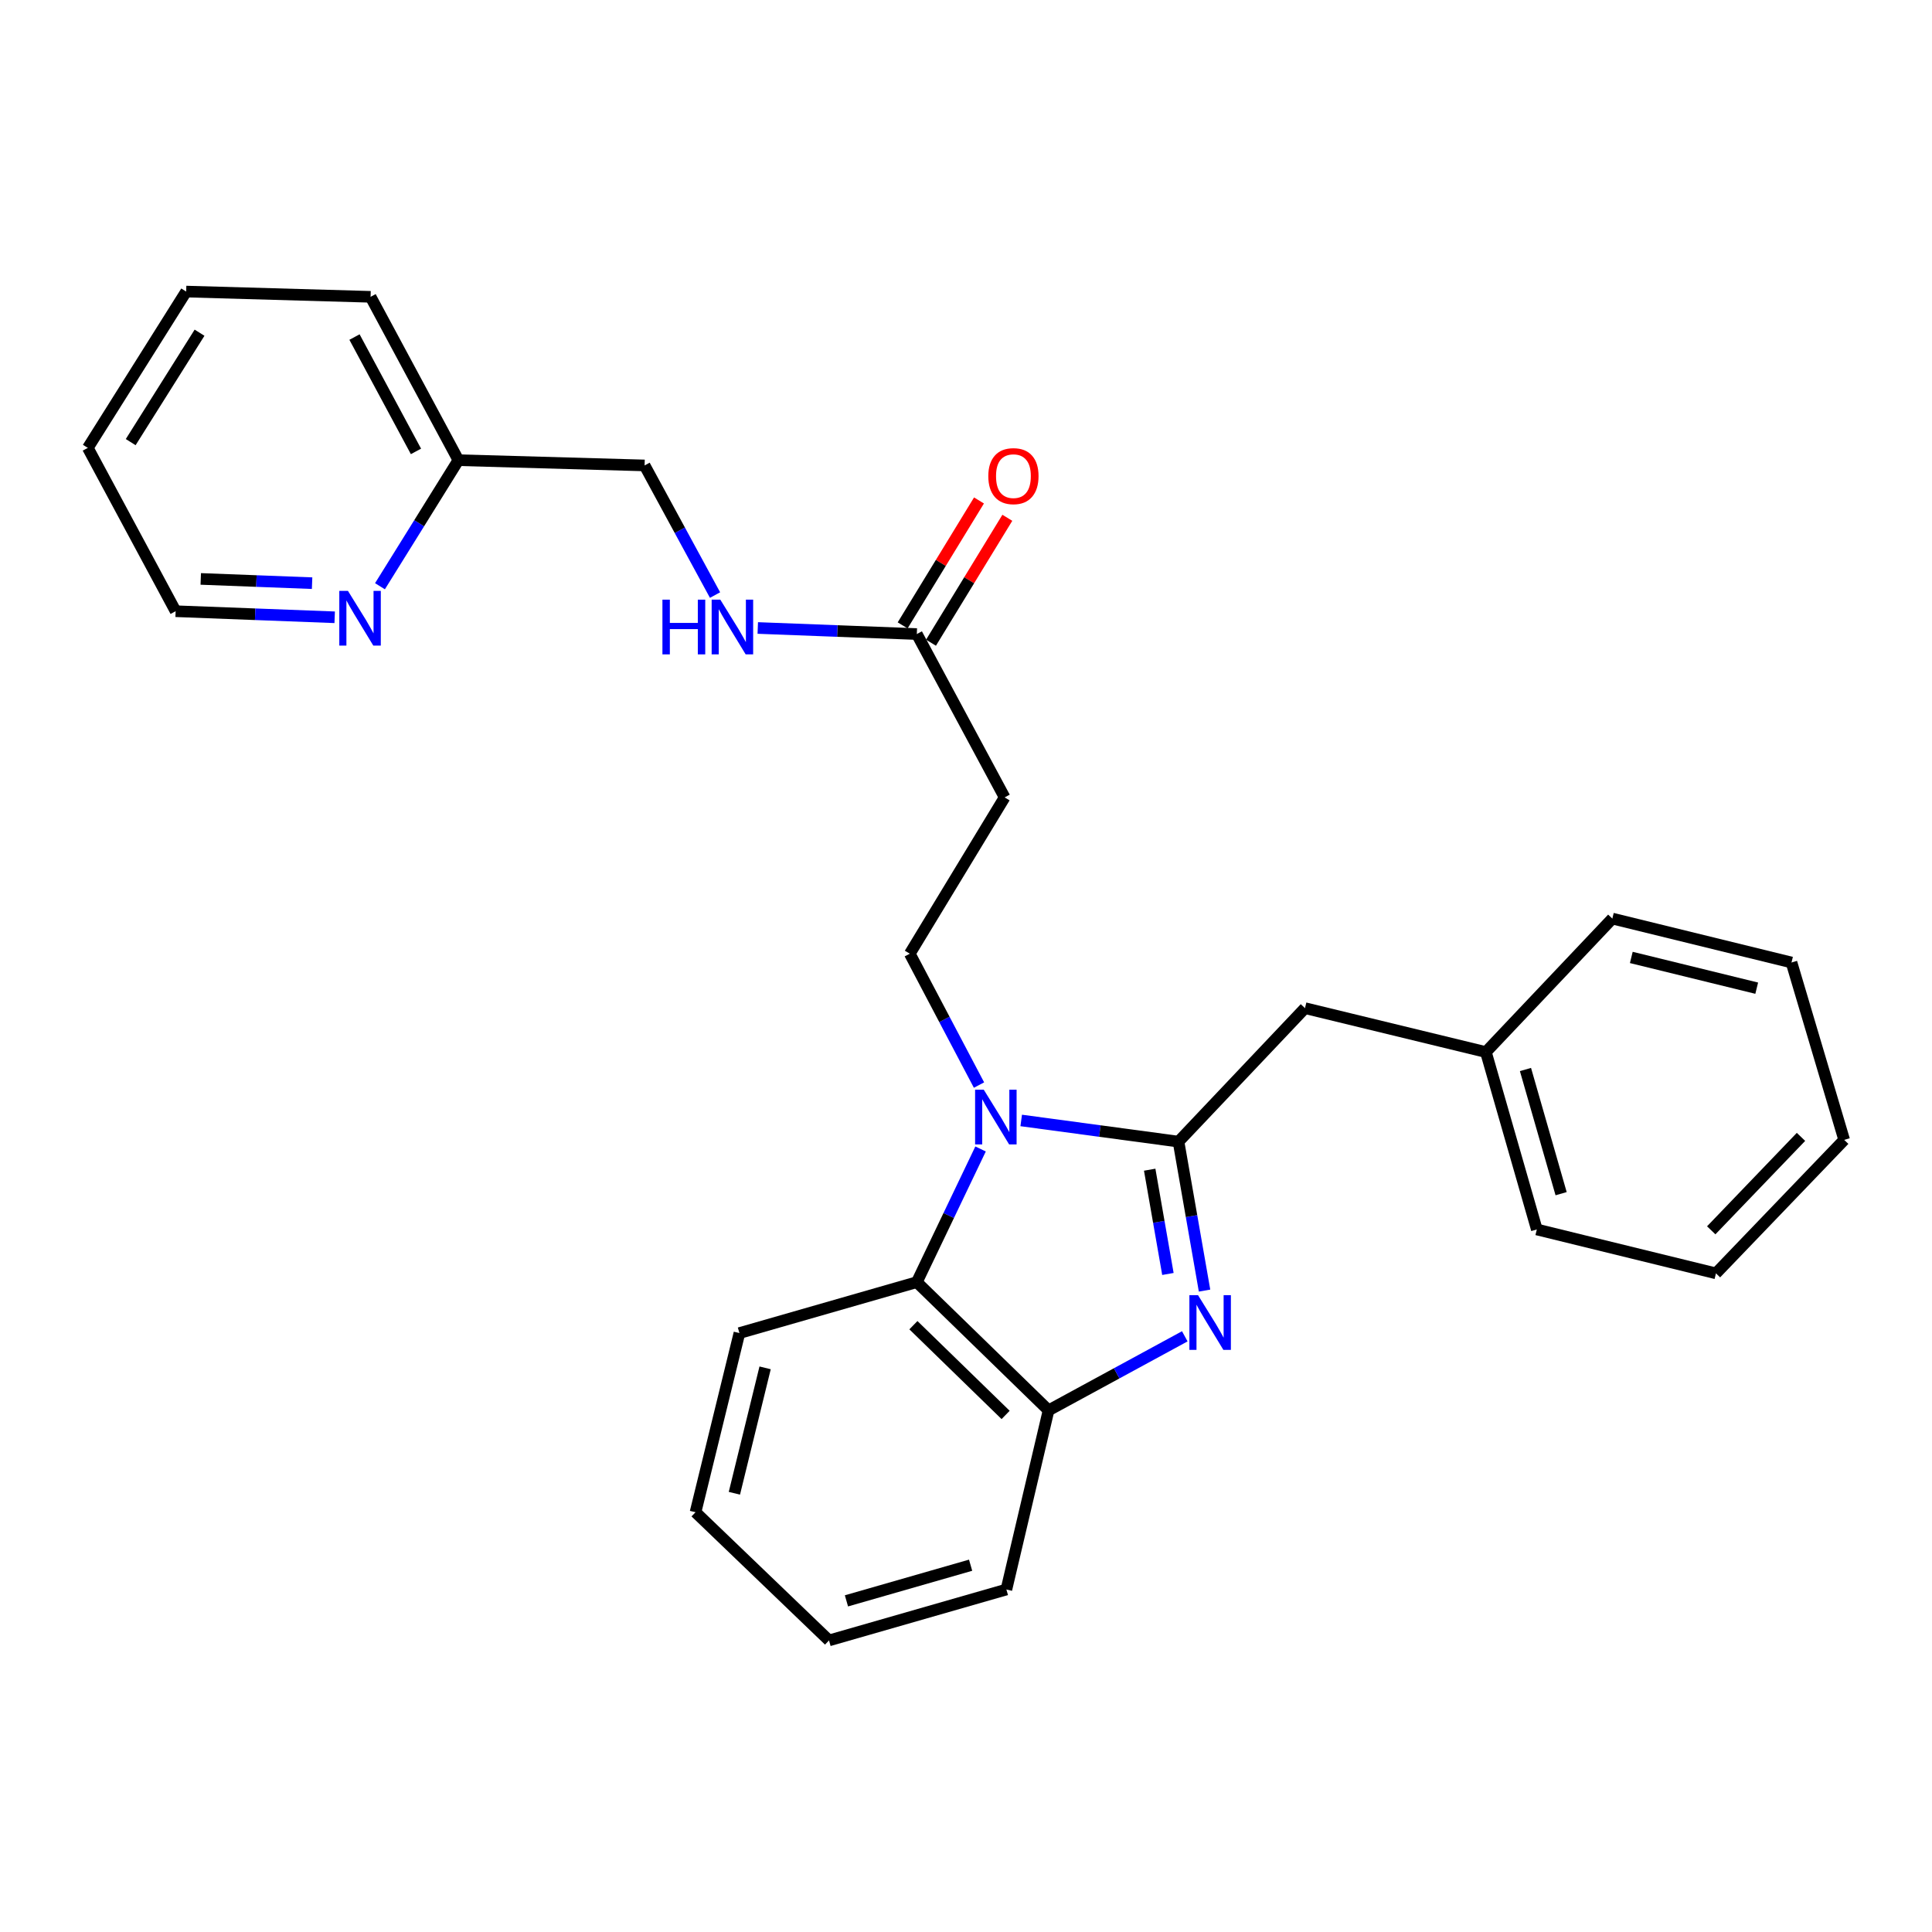 <?xml version='1.0' encoding='iso-8859-1'?>
<svg version='1.1' baseProfile='full'
              xmlns='http://www.w3.org/2000/svg'
                      xmlns:rdkit='http://www.rdkit.org/xml'
                      xmlns:xlink='http://www.w3.org/1999/xlink'
                  xml:space='preserve'
width='1000px' height='1000px' viewBox='0 0 1000 1000'>
<!-- END OF HEADER -->
<rect style='opacity:1.0;fill:#FFFFFF;stroke:none' width='1000' height='1000' x='0' y='0'> </rect>
<path class='bond-0' d='M 506.724,259.038 L 486.966,291.369' style='fill:none;fill-rule:evenodd;stroke:#FF0000;stroke-width:6px;stroke-linecap:butt;stroke-linejoin:miter;stroke-opacity:1' />
<path class='bond-0' d='M 486.966,291.369 L 467.208,323.7' style='fill:none;fill-rule:evenodd;stroke:#000000;stroke-width:6px;stroke-linecap:butt;stroke-linejoin:miter;stroke-opacity:1' />
<path class='bond-0' d='M 521.399,268.007 L 501.641,300.337' style='fill:none;fill-rule:evenodd;stroke:#FF0000;stroke-width:6px;stroke-linecap:butt;stroke-linejoin:miter;stroke-opacity:1' />
<path class='bond-0' d='M 501.641,300.337 L 481.883,332.668' style='fill:none;fill-rule:evenodd;stroke:#000000;stroke-width:6px;stroke-linecap:butt;stroke-linejoin:miter;stroke-opacity:1' />
<path class='bond-1' d='M 474.546,328.184 L 433.383,326.614' style='fill:none;fill-rule:evenodd;stroke:#000000;stroke-width:6px;stroke-linecap:butt;stroke-linejoin:miter;stroke-opacity:1' />
<path class='bond-1' d='M 433.383,326.614 L 392.22,325.044' style='fill:none;fill-rule:evenodd;stroke:#0000FF;stroke-width:6px;stroke-linecap:butt;stroke-linejoin:miter;stroke-opacity:1' />
<path class='bond-2' d='M 474.546,328.184 L 519.998,412.726' style='fill:none;fill-rule:evenodd;stroke:#000000;stroke-width:6px;stroke-linecap:butt;stroke-linejoin:miter;stroke-opacity:1' />
<path class='bond-3' d='M 96.363,150.912 L 45.455,231.823' style='fill:none;fill-rule:evenodd;stroke:#000000;stroke-width:6px;stroke-linecap:butt;stroke-linejoin:miter;stroke-opacity:1' />
<path class='bond-3' d='M 103.284,172.208 L 67.648,228.845' style='fill:none;fill-rule:evenodd;stroke:#000000;stroke-width:6px;stroke-linecap:butt;stroke-linejoin:miter;stroke-opacity:1' />
<path class='bond-4' d='M 96.363,150.912 L 191.816,153.635' style='fill:none;fill-rule:evenodd;stroke:#000000;stroke-width:6px;stroke-linecap:butt;stroke-linejoin:miter;stroke-opacity:1' />
<path class='bond-5' d='M 370.104,308.004 L 351.872,274.457' style='fill:none;fill-rule:evenodd;stroke:#0000FF;stroke-width:6px;stroke-linecap:butt;stroke-linejoin:miter;stroke-opacity:1' />
<path class='bond-5' d='M 351.872,274.457 L 333.64,240.909' style='fill:none;fill-rule:evenodd;stroke:#000000;stroke-width:6px;stroke-linecap:butt;stroke-linejoin:miter;stroke-opacity:1' />
<path class='bond-6' d='M 45.455,231.823 L 90.907,316.364' style='fill:none;fill-rule:evenodd;stroke:#000000;stroke-width:6px;stroke-linecap:butt;stroke-linejoin:miter;stroke-opacity:1' />
<path class='bond-7' d='M 382.723,689.999 L 360.002,782.729' style='fill:none;fill-rule:evenodd;stroke:#000000;stroke-width:6px;stroke-linecap:butt;stroke-linejoin:miter;stroke-opacity:1' />
<path class='bond-7' d='M 396.02,708.002 L 380.115,772.913' style='fill:none;fill-rule:evenodd;stroke:#000000;stroke-width:6px;stroke-linecap:butt;stroke-linejoin:miter;stroke-opacity:1' />
<path class='bond-8' d='M 382.723,689.999 L 474.546,663.637' style='fill:none;fill-rule:evenodd;stroke:#000000;stroke-width:6px;stroke-linecap:butt;stroke-linejoin:miter;stroke-opacity:1' />
<path class='bond-9' d='M 360.002,782.729 L 429.093,849.088' style='fill:none;fill-rule:evenodd;stroke:#000000;stroke-width:6px;stroke-linecap:butt;stroke-linejoin:miter;stroke-opacity:1' />
<path class='bond-10' d='M 429.093,849.088 L 520.906,822.726' style='fill:none;fill-rule:evenodd;stroke:#000000;stroke-width:6px;stroke-linecap:butt;stroke-linejoin:miter;stroke-opacity:1' />
<path class='bond-10' d='M 438.119,828.603 L 502.388,810.15' style='fill:none;fill-rule:evenodd;stroke:#000000;stroke-width:6px;stroke-linecap:butt;stroke-linejoin:miter;stroke-opacity:1' />
<path class='bond-11' d='M 520.906,822.726 L 542.729,729.996' style='fill:none;fill-rule:evenodd;stroke:#000000;stroke-width:6px;stroke-linecap:butt;stroke-linejoin:miter;stroke-opacity:1' />
<path class='bond-12' d='M 507.539,594.707 L 491.042,629.172' style='fill:none;fill-rule:evenodd;stroke:#0000FF;stroke-width:6px;stroke-linecap:butt;stroke-linejoin:miter;stroke-opacity:1' />
<path class='bond-12' d='M 491.042,629.172 L 474.546,663.637' style='fill:none;fill-rule:evenodd;stroke:#000000;stroke-width:6px;stroke-linecap:butt;stroke-linejoin:miter;stroke-opacity:1' />
<path class='bond-13' d='M 528.575,579.945 L 569.286,585.425' style='fill:none;fill-rule:evenodd;stroke:#0000FF;stroke-width:6px;stroke-linecap:butt;stroke-linejoin:miter;stroke-opacity:1' />
<path class='bond-13' d='M 569.286,585.425 L 609.996,590.905' style='fill:none;fill-rule:evenodd;stroke:#000000;stroke-width:6px;stroke-linecap:butt;stroke-linejoin:miter;stroke-opacity:1' />
<path class='bond-14' d='M 506.731,561.629 L 488.818,527.633' style='fill:none;fill-rule:evenodd;stroke:#0000FF;stroke-width:6px;stroke-linecap:butt;stroke-linejoin:miter;stroke-opacity:1' />
<path class='bond-14' d='M 488.818,527.633 L 470.905,493.636' style='fill:none;fill-rule:evenodd;stroke:#000000;stroke-width:6px;stroke-linecap:butt;stroke-linejoin:miter;stroke-opacity:1' />
<path class='bond-15' d='M 474.546,663.637 L 542.729,729.996' style='fill:none;fill-rule:evenodd;stroke:#000000;stroke-width:6px;stroke-linecap:butt;stroke-linejoin:miter;stroke-opacity:1' />
<path class='bond-15' d='M 472.778,685.916 L 520.507,732.367' style='fill:none;fill-rule:evenodd;stroke:#000000;stroke-width:6px;stroke-linecap:butt;stroke-linejoin:miter;stroke-opacity:1' />
<path class='bond-16' d='M 542.729,729.996 L 577.987,710.835' style='fill:none;fill-rule:evenodd;stroke:#000000;stroke-width:6px;stroke-linecap:butt;stroke-linejoin:miter;stroke-opacity:1' />
<path class='bond-16' d='M 577.987,710.835 L 613.244,691.673' style='fill:none;fill-rule:evenodd;stroke:#0000FF;stroke-width:6px;stroke-linecap:butt;stroke-linejoin:miter;stroke-opacity:1' />
<path class='bond-17' d='M 623.473,668.007 L 616.734,629.456' style='fill:none;fill-rule:evenodd;stroke:#0000FF;stroke-width:6px;stroke-linecap:butt;stroke-linejoin:miter;stroke-opacity:1' />
<path class='bond-17' d='M 616.734,629.456 L 609.996,590.905' style='fill:none;fill-rule:evenodd;stroke:#000000;stroke-width:6px;stroke-linecap:butt;stroke-linejoin:miter;stroke-opacity:1' />
<path class='bond-17' d='M 604.509,659.403 L 599.793,632.417' style='fill:none;fill-rule:evenodd;stroke:#0000FF;stroke-width:6px;stroke-linecap:butt;stroke-linejoin:miter;stroke-opacity:1' />
<path class='bond-17' d='M 599.793,632.417 L 595.076,605.432' style='fill:none;fill-rule:evenodd;stroke:#000000;stroke-width:6px;stroke-linecap:butt;stroke-linejoin:miter;stroke-opacity:1' />
<path class='bond-18' d='M 609.996,590.905 L 675.457,521.814' style='fill:none;fill-rule:evenodd;stroke:#000000;stroke-width:6px;stroke-linecap:butt;stroke-linejoin:miter;stroke-opacity:1' />
<path class='bond-19' d='M 675.457,521.814 L 769.095,544.545' style='fill:none;fill-rule:evenodd;stroke:#000000;stroke-width:6px;stroke-linecap:butt;stroke-linejoin:miter;stroke-opacity:1' />
<path class='bond-20' d='M 519.998,412.726 L 470.905,493.636' style='fill:none;fill-rule:evenodd;stroke:#000000;stroke-width:6px;stroke-linecap:butt;stroke-linejoin:miter;stroke-opacity:1' />
<path class='bond-21' d='M 769.095,544.545 L 795.456,636.367' style='fill:none;fill-rule:evenodd;stroke:#000000;stroke-width:6px;stroke-linecap:butt;stroke-linejoin:miter;stroke-opacity:1' />
<path class='bond-21' d='M 789.58,553.572 L 808.033,617.848' style='fill:none;fill-rule:evenodd;stroke:#000000;stroke-width:6px;stroke-linecap:butt;stroke-linejoin:miter;stroke-opacity:1' />
<path class='bond-22' d='M 769.095,544.545 L 834.546,475.453' style='fill:none;fill-rule:evenodd;stroke:#000000;stroke-width:6px;stroke-linecap:butt;stroke-linejoin:miter;stroke-opacity:1' />
<path class='bond-23' d='M 795.456,636.367 L 888.177,659.089' style='fill:none;fill-rule:evenodd;stroke:#000000;stroke-width:6px;stroke-linecap:butt;stroke-linejoin:miter;stroke-opacity:1' />
<path class='bond-24' d='M 888.177,659.089 L 954.545,589.998' style='fill:none;fill-rule:evenodd;stroke:#000000;stroke-width:6px;stroke-linecap:butt;stroke-linejoin:miter;stroke-opacity:1' />
<path class='bond-24' d='M 885.729,636.811 L 932.187,588.447' style='fill:none;fill-rule:evenodd;stroke:#000000;stroke-width:6px;stroke-linecap:butt;stroke-linejoin:miter;stroke-opacity:1' />
<path class='bond-25' d='M 954.545,589.998 L 927.276,498.185' style='fill:none;fill-rule:evenodd;stroke:#000000;stroke-width:6px;stroke-linecap:butt;stroke-linejoin:miter;stroke-opacity:1' />
<path class='bond-26' d='M 927.276,498.185 L 834.546,475.453' style='fill:none;fill-rule:evenodd;stroke:#000000;stroke-width:6px;stroke-linecap:butt;stroke-linejoin:miter;stroke-opacity:1' />
<path class='bond-26' d='M 909.272,511.479 L 844.36,495.567' style='fill:none;fill-rule:evenodd;stroke:#000000;stroke-width:6px;stroke-linecap:butt;stroke-linejoin:miter;stroke-opacity:1' />
<path class='bond-27' d='M 90.907,316.364 L 132.07,317.934' style='fill:none;fill-rule:evenodd;stroke:#000000;stroke-width:6px;stroke-linecap:butt;stroke-linejoin:miter;stroke-opacity:1' />
<path class='bond-27' d='M 132.07,317.934 L 173.233,319.504' style='fill:none;fill-rule:evenodd;stroke:#0000FF;stroke-width:6px;stroke-linecap:butt;stroke-linejoin:miter;stroke-opacity:1' />
<path class='bond-27' d='M 103.911,299.649 L 132.725,300.748' style='fill:none;fill-rule:evenodd;stroke:#000000;stroke-width:6px;stroke-linecap:butt;stroke-linejoin:miter;stroke-opacity:1' />
<path class='bond-27' d='M 132.725,300.748 L 161.539,301.847' style='fill:none;fill-rule:evenodd;stroke:#0000FF;stroke-width:6px;stroke-linecap:butt;stroke-linejoin:miter;stroke-opacity:1' />
<path class='bond-28' d='M 196.67,303.436 L 216.97,270.811' style='fill:none;fill-rule:evenodd;stroke:#0000FF;stroke-width:6px;stroke-linecap:butt;stroke-linejoin:miter;stroke-opacity:1' />
<path class='bond-28' d='M 216.97,270.811 L 237.269,238.186' style='fill:none;fill-rule:evenodd;stroke:#000000;stroke-width:6px;stroke-linecap:butt;stroke-linejoin:miter;stroke-opacity:1' />
<path class='bond-29' d='M 237.269,238.186 L 191.816,153.635' style='fill:none;fill-rule:evenodd;stroke:#000000;stroke-width:6px;stroke-linecap:butt;stroke-linejoin:miter;stroke-opacity:1' />
<path class='bond-29' d='M 215.303,233.647 L 183.486,174.461' style='fill:none;fill-rule:evenodd;stroke:#000000;stroke-width:6px;stroke-linecap:butt;stroke-linejoin:miter;stroke-opacity:1' />
<path class='bond-30' d='M 237.269,238.186 L 333.64,240.909' style='fill:none;fill-rule:evenodd;stroke:#000000;stroke-width:6px;stroke-linecap:butt;stroke-linejoin:miter;stroke-opacity:1' />
<path  class='atom-0' d='M 511.547 246.445
Q 511.547 239.645, 514.907 235.845
Q 518.267 232.045, 524.547 232.045
Q 530.827 232.045, 534.187 235.845
Q 537.547 239.645, 537.547 246.445
Q 537.547 253.325, 534.147 257.245
Q 530.747 261.125, 524.547 261.125
Q 518.307 261.125, 514.907 257.245
Q 511.547 253.365, 511.547 246.445
M 524.547 257.925
Q 528.867 257.925, 531.187 255.045
Q 533.547 252.125, 533.547 246.445
Q 533.547 240.885, 531.187 238.085
Q 528.867 235.245, 524.547 235.245
Q 520.227 235.245, 517.867 238.045
Q 515.547 240.845, 515.547 246.445
Q 515.547 252.165, 517.867 255.045
Q 520.227 257.925, 524.547 257.925
' fill='#FF0000'/>
<path  class='atom-3' d='M 342.872 310.383
L 346.712 310.383
L 346.712 322.423
L 361.192 322.423
L 361.192 310.383
L 365.032 310.383
L 365.032 338.703
L 361.192 338.703
L 361.192 325.623
L 346.712 325.623
L 346.712 338.703
L 342.872 338.703
L 342.872 310.383
' fill='#0000FF'/>
<path  class='atom-3' d='M 372.832 310.383
L 382.112 325.383
Q 383.032 326.863, 384.512 329.543
Q 385.992 332.223, 386.072 332.383
L 386.072 310.383
L 389.832 310.383
L 389.832 338.703
L 385.952 338.703
L 375.992 322.303
Q 374.832 320.383, 373.592 318.183
Q 372.392 315.983, 372.032 315.303
L 372.032 338.703
L 368.352 338.703
L 368.352 310.383
L 372.832 310.383
' fill='#0000FF'/>
<path  class='atom-9' d='M 509.19 564.018
L 518.47 579.018
Q 519.39 580.498, 520.87 583.178
Q 522.35 585.858, 522.43 586.018
L 522.43 564.018
L 526.19 564.018
L 526.19 592.338
L 522.31 592.338
L 512.35 575.938
Q 511.19 574.018, 509.95 571.818
Q 508.75 569.618, 508.39 568.938
L 508.39 592.338
L 504.71 592.338
L 504.71 564.018
L 509.19 564.018
' fill='#0000FF'/>
<path  class='atom-12' d='M 620.103 670.383
L 629.383 685.383
Q 630.303 686.863, 631.783 689.543
Q 633.263 692.223, 633.343 692.383
L 633.343 670.383
L 637.103 670.383
L 637.103 698.703
L 633.223 698.703
L 623.263 682.303
Q 622.103 680.383, 620.863 678.183
Q 619.663 675.983, 619.303 675.303
L 619.303 698.703
L 615.623 698.703
L 615.623 670.383
L 620.103 670.383
' fill='#0000FF'/>
<path  class='atom-24' d='M 180.101 305.845
L 189.381 320.845
Q 190.301 322.325, 191.781 325.005
Q 193.261 327.685, 193.341 327.845
L 193.341 305.845
L 197.101 305.845
L 197.101 334.165
L 193.221 334.165
L 183.261 317.765
Q 182.101 315.845, 180.861 313.645
Q 179.661 311.445, 179.301 310.765
L 179.301 334.165
L 175.621 334.165
L 175.621 305.845
L 180.101 305.845
' fill='#0000FF'/>
</svg>
